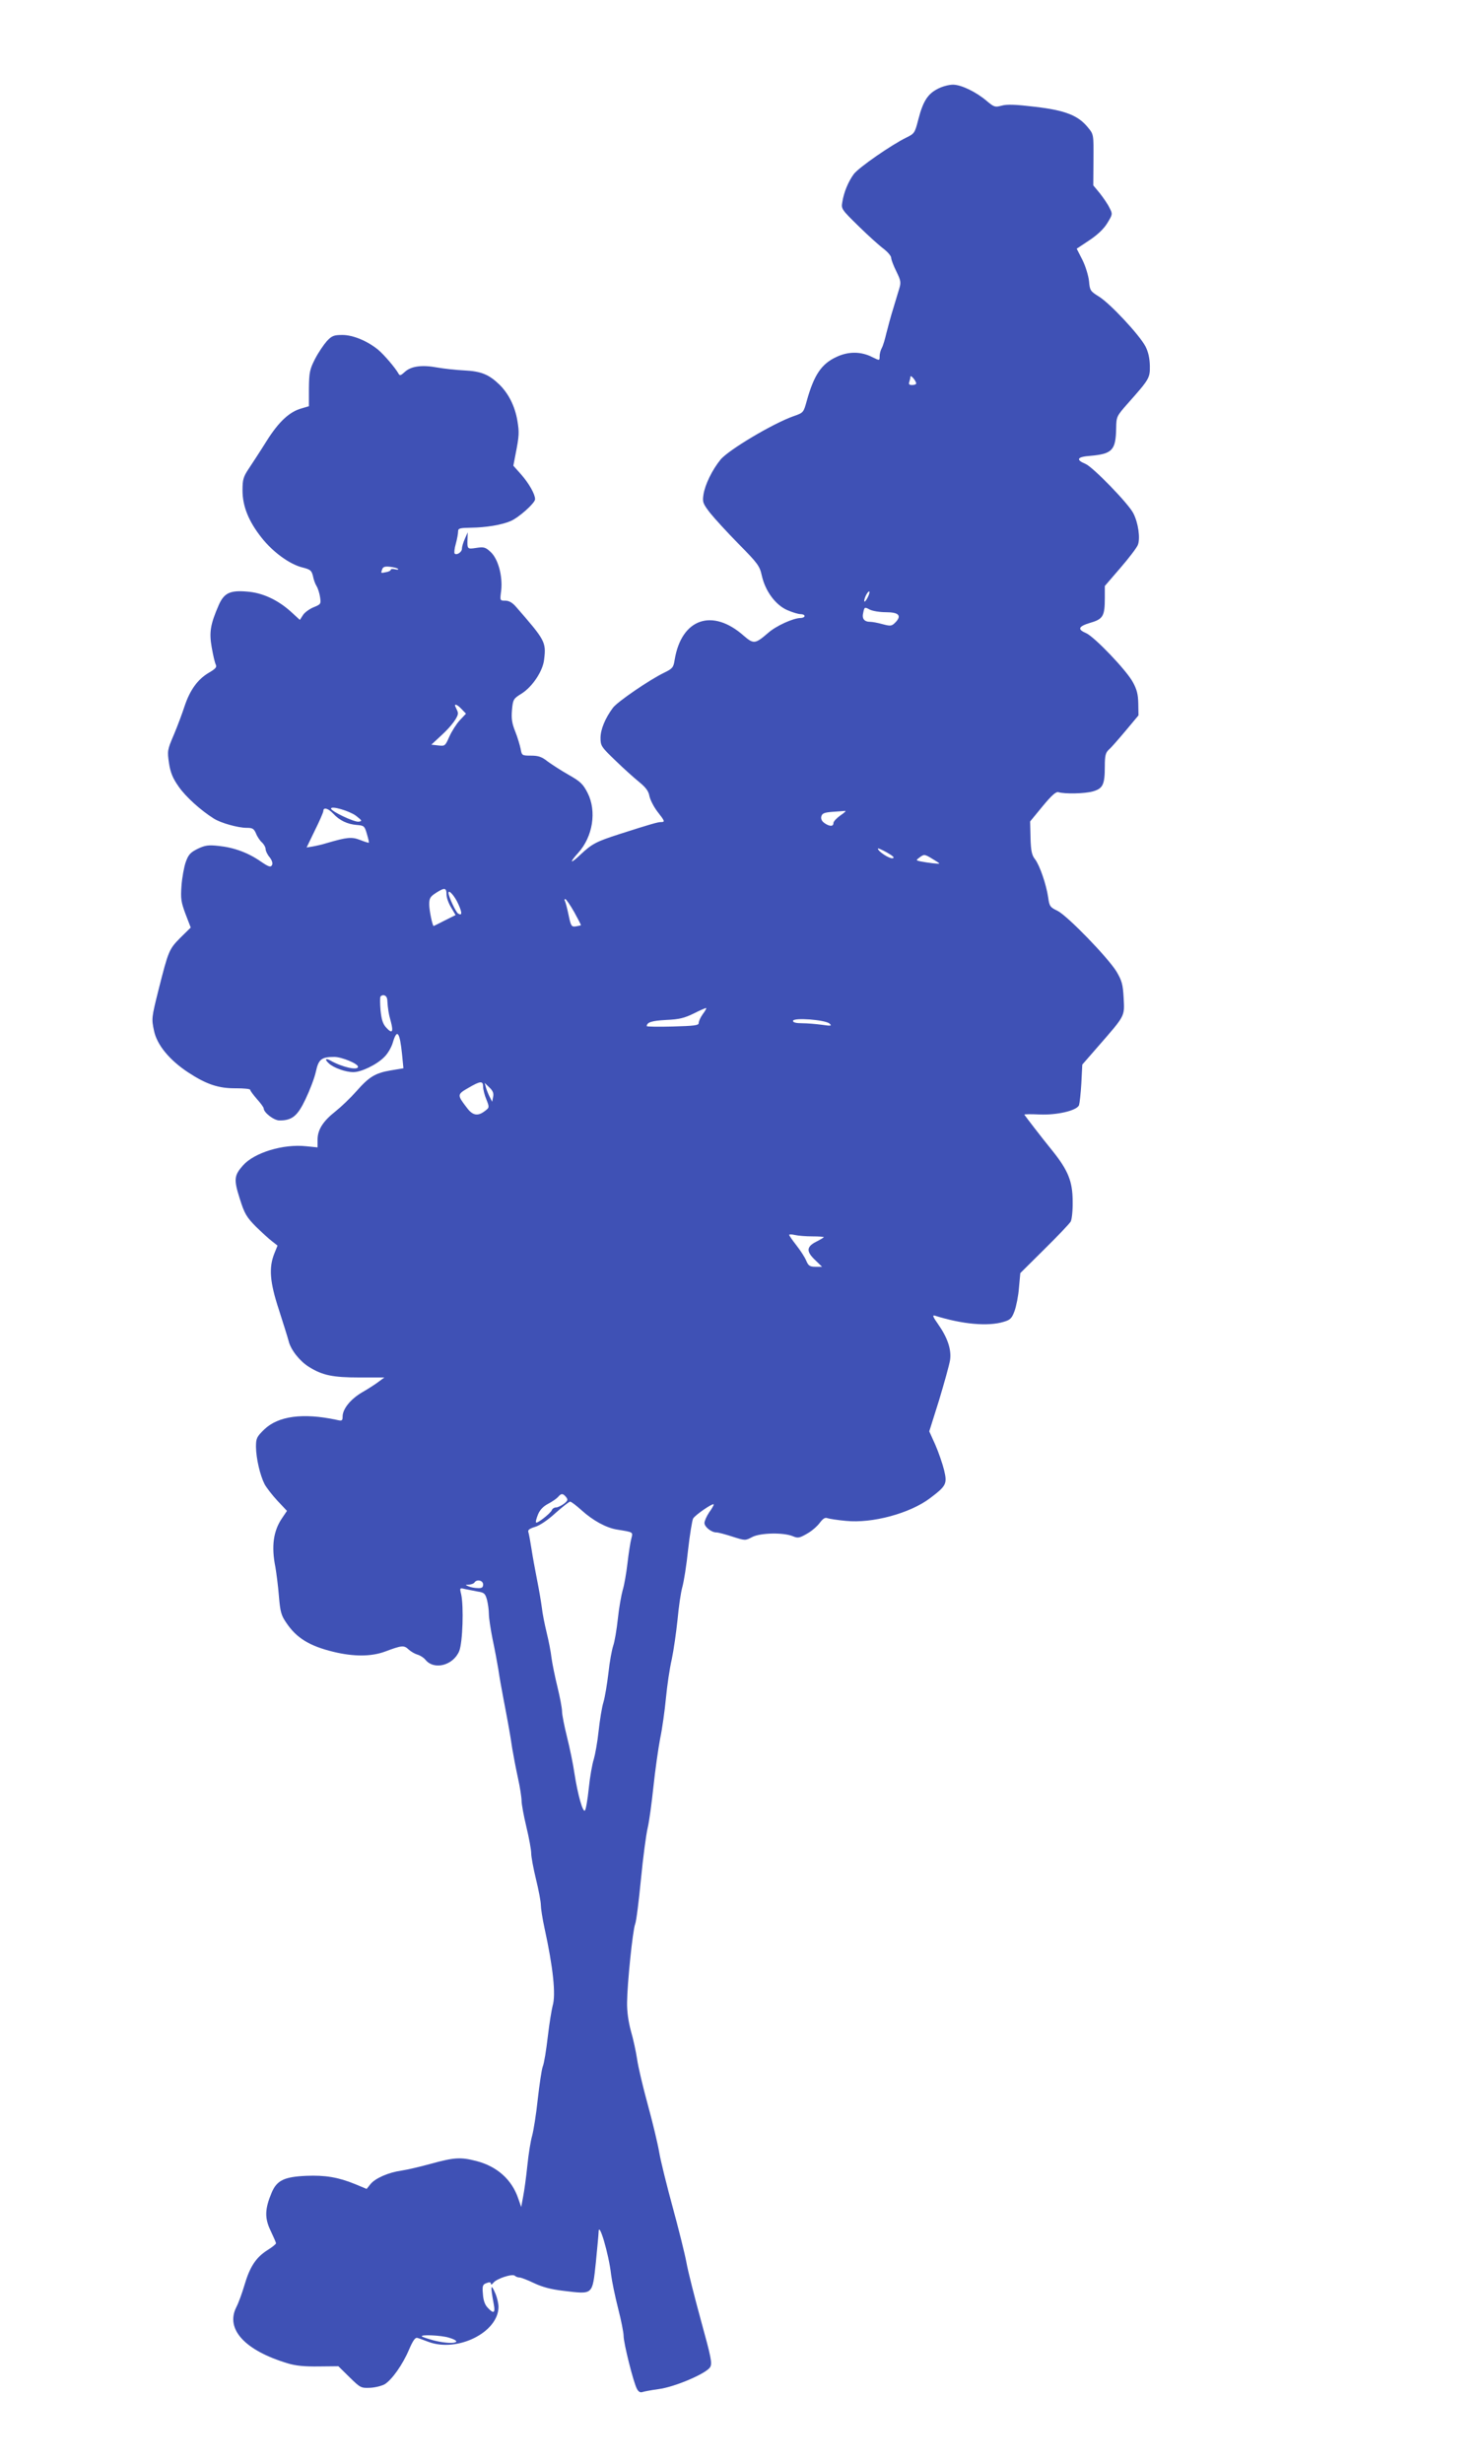 <?xml version="1.0" standalone="no"?>
<!DOCTYPE svg PUBLIC "-//W3C//DTD SVG 20010904//EN"
 "http://www.w3.org/TR/2001/REC-SVG-20010904/DTD/svg10.dtd">
<svg version="1.0" xmlns="http://www.w3.org/2000/svg"
 width="771pt" height="1280pt" viewBox="0 0 771 1280"
 preserveAspectRatio="xMidYMid meet">
<g transform="translate(0,1280) scale(0.1,-0.1)"
fill="#3f51b5" stroke="none">
<path d="M4873 12339 c-53 -26 -78 -66 -102 -160 -18 -70 -20 -73 -63 -94 -76
-37 -245 -154 -272 -189 -28 -38 -52 -94 -60 -147 -6 -34 -3 -38 86 -125 51
-50 110 -103 131 -118 20 -16 37 -36 37 -45 0 -9 12 -41 27 -71 23 -47 25 -57
15 -89 -6 -20 -20 -67 -32 -106 -12 -38 -27 -95 -35 -126 -7 -30 -17 -65 -24
-77 -6 -11 -11 -30 -11 -41 0 -25 1 -25 -38 -6 -58 30 -124 30 -184 2 -80 -36
-119 -94 -157 -231 -16 -58 -17 -60 -66 -77 -107 -37 -342 -177 -382 -227 -43
-53 -80 -129 -88 -180 -6 -39 -4 -47 34 -96 23 -29 90 -102 149 -162 99 -100
109 -114 120 -164 18 -81 72 -153 132 -179 27 -12 58 -21 69 -21 12 0 21 -4
21 -10 0 -5 -9 -10 -20 -10 -38 0 -129 -41 -171 -79 -65 -56 -74 -57 -124 -14
-164 146 -325 90 -360 -125 -6 -39 -11 -45 -54 -66 -75 -36 -245 -152 -267
-183 -40 -54 -64 -112 -64 -156 0 -41 4 -47 78 -118 42 -41 98 -91 124 -112
33 -27 48 -47 52 -72 4 -19 22 -55 41 -80 40 -51 41 -55 19 -55 -16 0 -52 -10
-214 -62 -121 -39 -143 -50 -202 -105 -55 -53 -64 -48 -14 7 76 84 97 216 49
311 -24 47 -38 60 -98 94 -39 22 -88 54 -110 70 -30 24 -48 30 -86 30 -47 0
-48 1 -54 35 -4 19 -16 60 -28 90 -17 42 -21 68 -17 112 5 55 7 59 51 86 56
36 110 117 116 177 11 90 5 100 -146 273 -19 22 -37 32 -56 32 -28 0 -28 0
-21 53 8 76 -16 164 -55 200 -27 25 -35 27 -75 21 -47 -7 -47 -7 -45 51 l1 30
-15 -34 c-8 -18 -15 -41 -15 -51 0 -18 -28 -36 -38 -25 -3 3 -1 26 6 50 7 25
12 54 12 64 0 17 8 19 68 20 77 1 156 14 204 34 43 18 128 94 128 114 0 26
-31 81 -72 128 l-41 46 11 57 c20 101 20 116 10 177 -13 76 -46 141 -94 188
-54 52 -95 69 -183 73 -42 2 -104 9 -139 15 -80 15 -137 7 -169 -23 -21 -19
-26 -21 -33 -8 -16 29 -75 98 -105 123 -56 46 -131 77 -186 77 -44 0 -55 -4
-81 -32 -16 -18 -44 -59 -61 -92 -28 -55 -31 -70 -32 -154 l0 -92 -37 -11
c-63 -17 -119 -68 -183 -170 -33 -53 -75 -117 -93 -144 -28 -42 -32 -57 -32
-112 0 -82 31 -160 99 -246 59 -75 147 -139 214 -155 40 -10 46 -16 53 -44 3
-18 12 -42 19 -53 7 -11 15 -37 18 -57 5 -35 4 -37 -33 -52 -22 -9 -47 -27
-56 -41 l-16 -25 -47 43 c-69 62 -148 98 -226 104 -90 8 -121 -7 -149 -71 -43
-99 -50 -140 -36 -219 7 -40 16 -79 21 -89 7 -13 -1 -22 -37 -43 -57 -34 -97
-89 -125 -173 -12 -37 -37 -104 -56 -149 -34 -79 -34 -84 -25 -147 8 -51 20
-79 51 -123 37 -53 115 -123 182 -165 36 -23 126 -48 170 -48 31 0 38 -4 49
-29 6 -16 20 -37 31 -47 10 -9 19 -25 19 -34 0 -10 9 -29 21 -43 13 -17 17
-32 12 -41 -7 -12 -17 -9 -58 19 -66 46 -140 73 -219 81 -54 6 -71 3 -109 -15
-38 -19 -48 -30 -62 -69 -9 -26 -19 -81 -22 -123 -5 -67 -2 -85 21 -147 l27
-70 -55 -54 c-58 -59 -61 -67 -112 -268 -37 -148 -37 -151 -24 -213 15 -74 80
-153 177 -217 96 -63 159 -84 250 -83 40 0 73 -3 73 -8 0 -5 16 -26 35 -48 19
-21 35 -43 35 -48 0 -22 53 -63 82 -63 66 0 94 23 136 112 22 46 46 109 53
141 14 65 29 77 96 77 38 0 123 -35 123 -51 0 -21 -83 -2 -143 32 -27 15 -31
6 -8 -15 25 -23 87 -45 126 -45 40 -1 123 39 161 78 18 17 38 51 45 76 22 74
36 55 48 -62 l7 -72 -66 -11 c-81 -14 -112 -33 -179 -109 -29 -33 -77 -79
-107 -103 -66 -52 -94 -96 -94 -148 l0 -40 -59 6 c-119 13 -270 -33 -329 -100
-46 -52 -48 -73 -16 -173 24 -77 35 -95 83 -144 31 -30 69 -65 85 -77 l28 -22
-17 -42 c-29 -73 -23 -148 23 -288 22 -69 46 -144 52 -167 11 -45 58 -104 105
-133 70 -44 125 -55 261 -55 l131 0 -31 -23 c-17 -13 -56 -38 -86 -55 -59 -35
-100 -86 -100 -125 0 -22 -3 -24 -32 -17 -174 37 -302 20 -375 -50 -39 -38
-43 -46 -43 -91 1 -60 21 -147 45 -194 10 -18 40 -57 67 -86 l49 -52 -25 -37
c-46 -67 -57 -147 -35 -256 5 -30 14 -97 18 -149 7 -83 12 -101 39 -140 53
-79 121 -120 244 -150 107 -26 197 -25 268 1 88 33 99 34 123 11 12 -11 33
-23 47 -27 14 -4 32 -16 40 -26 45 -56 145 -30 176 45 18 45 24 232 10 295 -8
33 -8 34 20 27 16 -3 46 -9 66 -13 33 -5 39 -10 48 -42 5 -20 10 -53 10 -74 0
-21 9 -80 19 -130 11 -51 24 -121 30 -157 5 -36 17 -103 26 -150 26 -136 36
-191 46 -260 6 -36 19 -105 30 -155 11 -49 19 -103 19 -120 0 -16 11 -77 25
-135 14 -58 25 -119 25 -137 0 -17 11 -78 25 -135 14 -57 25 -116 25 -133 0
-16 8 -70 19 -120 45 -205 60 -347 42 -405 -5 -19 -17 -91 -25 -160 -8 -69
-19 -138 -26 -154 -6 -16 -17 -92 -26 -170 -8 -78 -22 -163 -29 -189 -8 -27
-19 -96 -25 -155 -6 -59 -16 -132 -22 -162 l-10 -54 -15 43 c-33 99 -110 168
-218 196 -82 21 -115 19 -235 -14 -58 -16 -127 -32 -155 -36 -65 -9 -135 -39
-160 -70 l-20 -25 -60 25 c-88 36 -156 47 -254 43 -113 -5 -152 -23 -179 -86
-36 -85 -38 -133 -6 -199 15 -32 28 -61 28 -65 1 -4 -20 -21 -46 -37 -59 -38
-90 -86 -118 -181 -12 -41 -31 -93 -42 -114 -58 -114 44 -225 267 -292 42 -13
90 -17 161 -16 l102 1 58 -57 c56 -55 60 -57 106 -55 27 1 61 10 76 18 38 23
94 102 127 180 21 49 33 65 44 61 9 -2 34 -12 56 -20 151 -57 365 49 365 182
0 16 -7 46 -15 66 -26 61 -28 45 -9 -56 8 -43 -2 -48 -32 -15 -15 15 -23 39
-25 71 -4 43 -1 50 19 57 15 6 22 5 22 -3 0 -7 6 -5 13 4 16 22 99 49 112 37
5 -5 16 -9 24 -9 8 0 42 -13 75 -29 42 -20 89 -33 151 -40 159 -19 152 -25
171 149 7 74 14 144 14 154 0 67 53 -111 65 -219 4 -33 20 -111 36 -174 16
-62 29 -127 29 -145 0 -37 51 -241 69 -274 8 -16 18 -21 29 -17 9 3 46 10 82
15 84 10 252 82 270 115 11 20 4 52 -48 241 -33 121 -68 257 -76 304 -9 47
-41 175 -71 285 -30 110 -62 238 -70 285 -8 47 -35 159 -60 250 -25 91 -50
197 -55 235 -6 39 -20 104 -32 145 -13 48 -21 102 -20 150 1 97 29 372 42 406
6 14 19 119 30 232 11 114 27 234 35 267 8 33 21 130 30 215 9 85 25 198 35
250 11 52 24 147 30 210 6 63 19 153 30 200 10 47 23 139 30 205 6 66 17 143
25 171 8 28 22 115 30 194 9 79 21 152 26 162 10 18 100 80 107 74 2 -2 -8
-21 -23 -41 -14 -21 -25 -46 -25 -56 0 -20 36 -49 62 -49 10 0 47 -10 84 -22
66 -21 66 -21 102 -2 42 22 162 25 212 4 26 -11 34 -9 74 14 25 14 54 40 66
57 16 21 27 28 39 23 9 -3 52 -10 96 -14 137 -14 332 39 436 117 86 65 91 75
74 147 -8 32 -28 91 -45 130 l-32 71 51 162 c27 90 53 183 57 208 8 55 -13
117 -63 188 -26 37 -30 47 -16 43 143 -45 276 -57 358 -32 34 10 42 18 56 56
9 25 20 79 23 121 l7 76 125 124 c69 68 131 133 137 144 6 11 11 58 10 105 0
103 -24 161 -104 261 -58 71 -142 181 -147 189 -1 3 35 3 79 1 91 -4 193 20
205 48 3 9 9 60 12 113 l5 98 81 93 c143 164 139 156 134 252 -4 72 -9 90 -37
138 -45 73 -255 290 -307 316 -38 18 -42 24 -48 68 -10 69 -44 167 -68 199
-17 21 -22 43 -24 112 l-2 85 65 79 c47 57 70 77 82 73 33 -10 136 -8 179 4
52 15 62 35 62 130 0 56 4 71 21 87 12 10 51 55 88 99 l66 79 -1 61 c-1 47 -7
73 -28 111 -33 62 -200 236 -243 255 -47 20 -41 35 22 54 66 19 75 35 75 129
l0 62 81 94 c45 52 86 106 91 120 13 34 2 114 -24 164 -25 50 -210 240 -248
256 -53 22 -44 37 24 42 115 10 133 29 135 144 1 60 2 62 62 130 110 124 114
130 113 194 -1 39 -8 72 -23 101 -32 60 -183 222 -241 258 -45 28 -48 32 -52
80 -3 28 -18 78 -34 110 l-30 59 66 44 c42 28 75 59 93 89 28 46 28 47 11 80
-9 19 -32 52 -50 75 l-34 41 1 132 c1 133 1 133 -29 169 -50 62 -118 89 -274
107 -100 12 -146 14 -174 6 -34 -9 -39 -8 -77 24 -55 47 -133 85 -176 85 -20
0 -55 -9 -78 -21z m-113 -1531 c0 -4 -9 -8 -21 -8 -15 0 -19 4 -15 16 3 9 6
21 6 27 1 13 30 -22 30 -35z m-2692 -963 c4 -4 -3 -5 -15 -2 -13 3 -23 2 -23
-3 0 -4 -11 -10 -25 -12 -28 -6 -27 -6 -19 16 4 12 16 15 40 12 19 -2 38 -7
42 -11z m2438 -152 c-8 -15 -15 -22 -16 -15 0 17 20 55 27 49 2 -3 -2 -18 -11
-34z m97 -73 c67 0 83 -18 49 -53 -20 -20 -25 -20 -67 -9 -25 7 -53 12 -63 12
-32 0 -45 16 -37 48 6 29 7 30 33 16 15 -8 53 -14 85 -14z m-2204 -504 l22
-23 -32 -34 c-17 -18 -41 -56 -54 -84 -22 -50 -23 -51 -58 -47 l-36 4 55 51
c50 46 86 95 83 114 0 5 -5 16 -10 26 -14 25 4 21 30 -7z m-550 -553 c33 -26
34 -28 14 -31 -23 -3 -143 54 -143 68 0 16 95 -12 129 -37z m-118 11 c33 -36
74 -55 122 -59 38 -3 41 -5 53 -46 7 -24 12 -44 10 -46 -1 -2 -22 5 -45 14
-44 17 -67 15 -176 -17 -22 -7 -54 -14 -71 -17 l-31 -5 43 89 c24 48 44 94 44
101 0 20 25 14 51 -14z m2636 -9 c-20 -14 -37 -32 -37 -40 0 -19 -20 -19 -47
0 -14 10 -19 22 -16 34 4 16 16 21 57 24 28 2 58 4 66 5 8 1 -2 -9 -23 -23z
m270 -223 c-16 -3 -75 35 -76 50 -1 4 20 -5 47 -20 33 -19 42 -28 29 -30z
m207 -3 c20 -12 36 -22 36 -24 0 -4 -58 3 -99 11 -22 5 -23 6 -5 19 25 19 27
19 68 -6z m-2524 -187 c0 -15 11 -45 24 -66 l23 -39 -56 -28 c-31 -16 -57 -29
-58 -29 -6 0 -23 81 -23 112 0 33 5 41 38 62 43 27 52 25 52 -12z m62 -50 c20
-44 19 -60 -2 -47 -12 7 -50 89 -50 107 0 21 34 -18 52 -60z m601 -39 c20 -36
36 -67 35 -69 -2 -1 -14 -4 -27 -6 -22 -3 -25 2 -37 59 -7 35 -16 67 -19 73
-3 5 -3 10 2 10 4 0 25 -30 46 -67z m-971 -455 c3 -48 7 -74 19 -116 14 -53 6
-63 -24 -30 -18 19 -25 42 -30 91 -3 35 -3 67 0 71 14 14 33 5 35 -16z m1639
-76 c-12 -17 -21 -37 -21 -46 0 -12 -21 -15 -135 -18 -74 -2 -135 -1 -135 2 1
20 26 28 100 32 69 3 96 10 145 34 33 17 62 29 64 28 2 -2 -6 -16 -18 -32z
m659 -49 c13 -12 8 -13 -40 -6 -30 4 -76 8 -102 8 -32 0 -48 4 -48 12 0 19
169 6 190 -14z m-1800 -328 c0 -13 7 -43 17 -66 16 -41 16 -42 -8 -60 -36 -28
-63 -23 -91 14 -54 70 -54 72 5 106 63 37 77 38 77 6z m52 -52 l-5 -26 -12 24
c-7 13 -16 35 -20 49 l-7 25 24 -23 c18 -17 24 -30 20 -49z m1659 -725 c32 0
59 -2 59 -4 0 -2 -18 -13 -40 -24 -51 -26 -52 -51 -4 -96 l35 -34 -34 0 c-29
0 -37 5 -48 31 -7 18 -30 53 -51 80 -21 27 -38 51 -38 55 0 3 14 3 31 -1 17
-4 57 -7 90 -7z m-1280 -1354 c11 -14 9 -19 -11 -35 -14 -10 -32 -19 -41 -19
-9 0 -19 -6 -22 -14 -7 -17 -76 -71 -82 -64 -3 3 2 21 10 41 10 25 28 43 53
56 21 11 44 27 51 35 17 20 25 20 42 0z m82 -70 c59 -53 127 -90 183 -99 86
-14 83 -12 74 -47 -5 -18 -14 -76 -20 -128 -6 -52 -17 -115 -25 -140 -7 -25
-19 -91 -25 -148 -6 -57 -17 -120 -24 -140 -7 -20 -19 -84 -25 -142 -7 -58
-18 -126 -26 -152 -8 -26 -19 -94 -25 -150 -6 -57 -18 -122 -25 -146 -8 -24
-20 -91 -26 -150 -6 -59 -15 -111 -20 -116 -11 -12 -37 81 -54 189 -7 50 -25
136 -39 192 -14 56 -26 116 -26 133 0 17 -11 75 -24 128 -13 53 -27 122 -31
152 -3 30 -15 89 -25 130 -10 41 -22 100 -25 130 -4 30 -15 96 -25 145 -10 50
-23 122 -29 161 -6 39 -13 77 -16 86 -4 10 5 18 35 27 24 7 67 36 106 72 36
32 71 59 76 59 6 0 33 -21 61 -46z m-513 -384 c0 -15 -6 -20 -27 -19 -16 0
-37 4 -48 9 -19 8 -19 9 2 9 12 1 25 6 28 11 12 19 45 11 45 -10z m-179 -3912
c88 -26 15 -39 -80 -14 -29 8 -56 17 -59 20 -10 11 100 6 139 -6z"/>
</g>
</svg>
